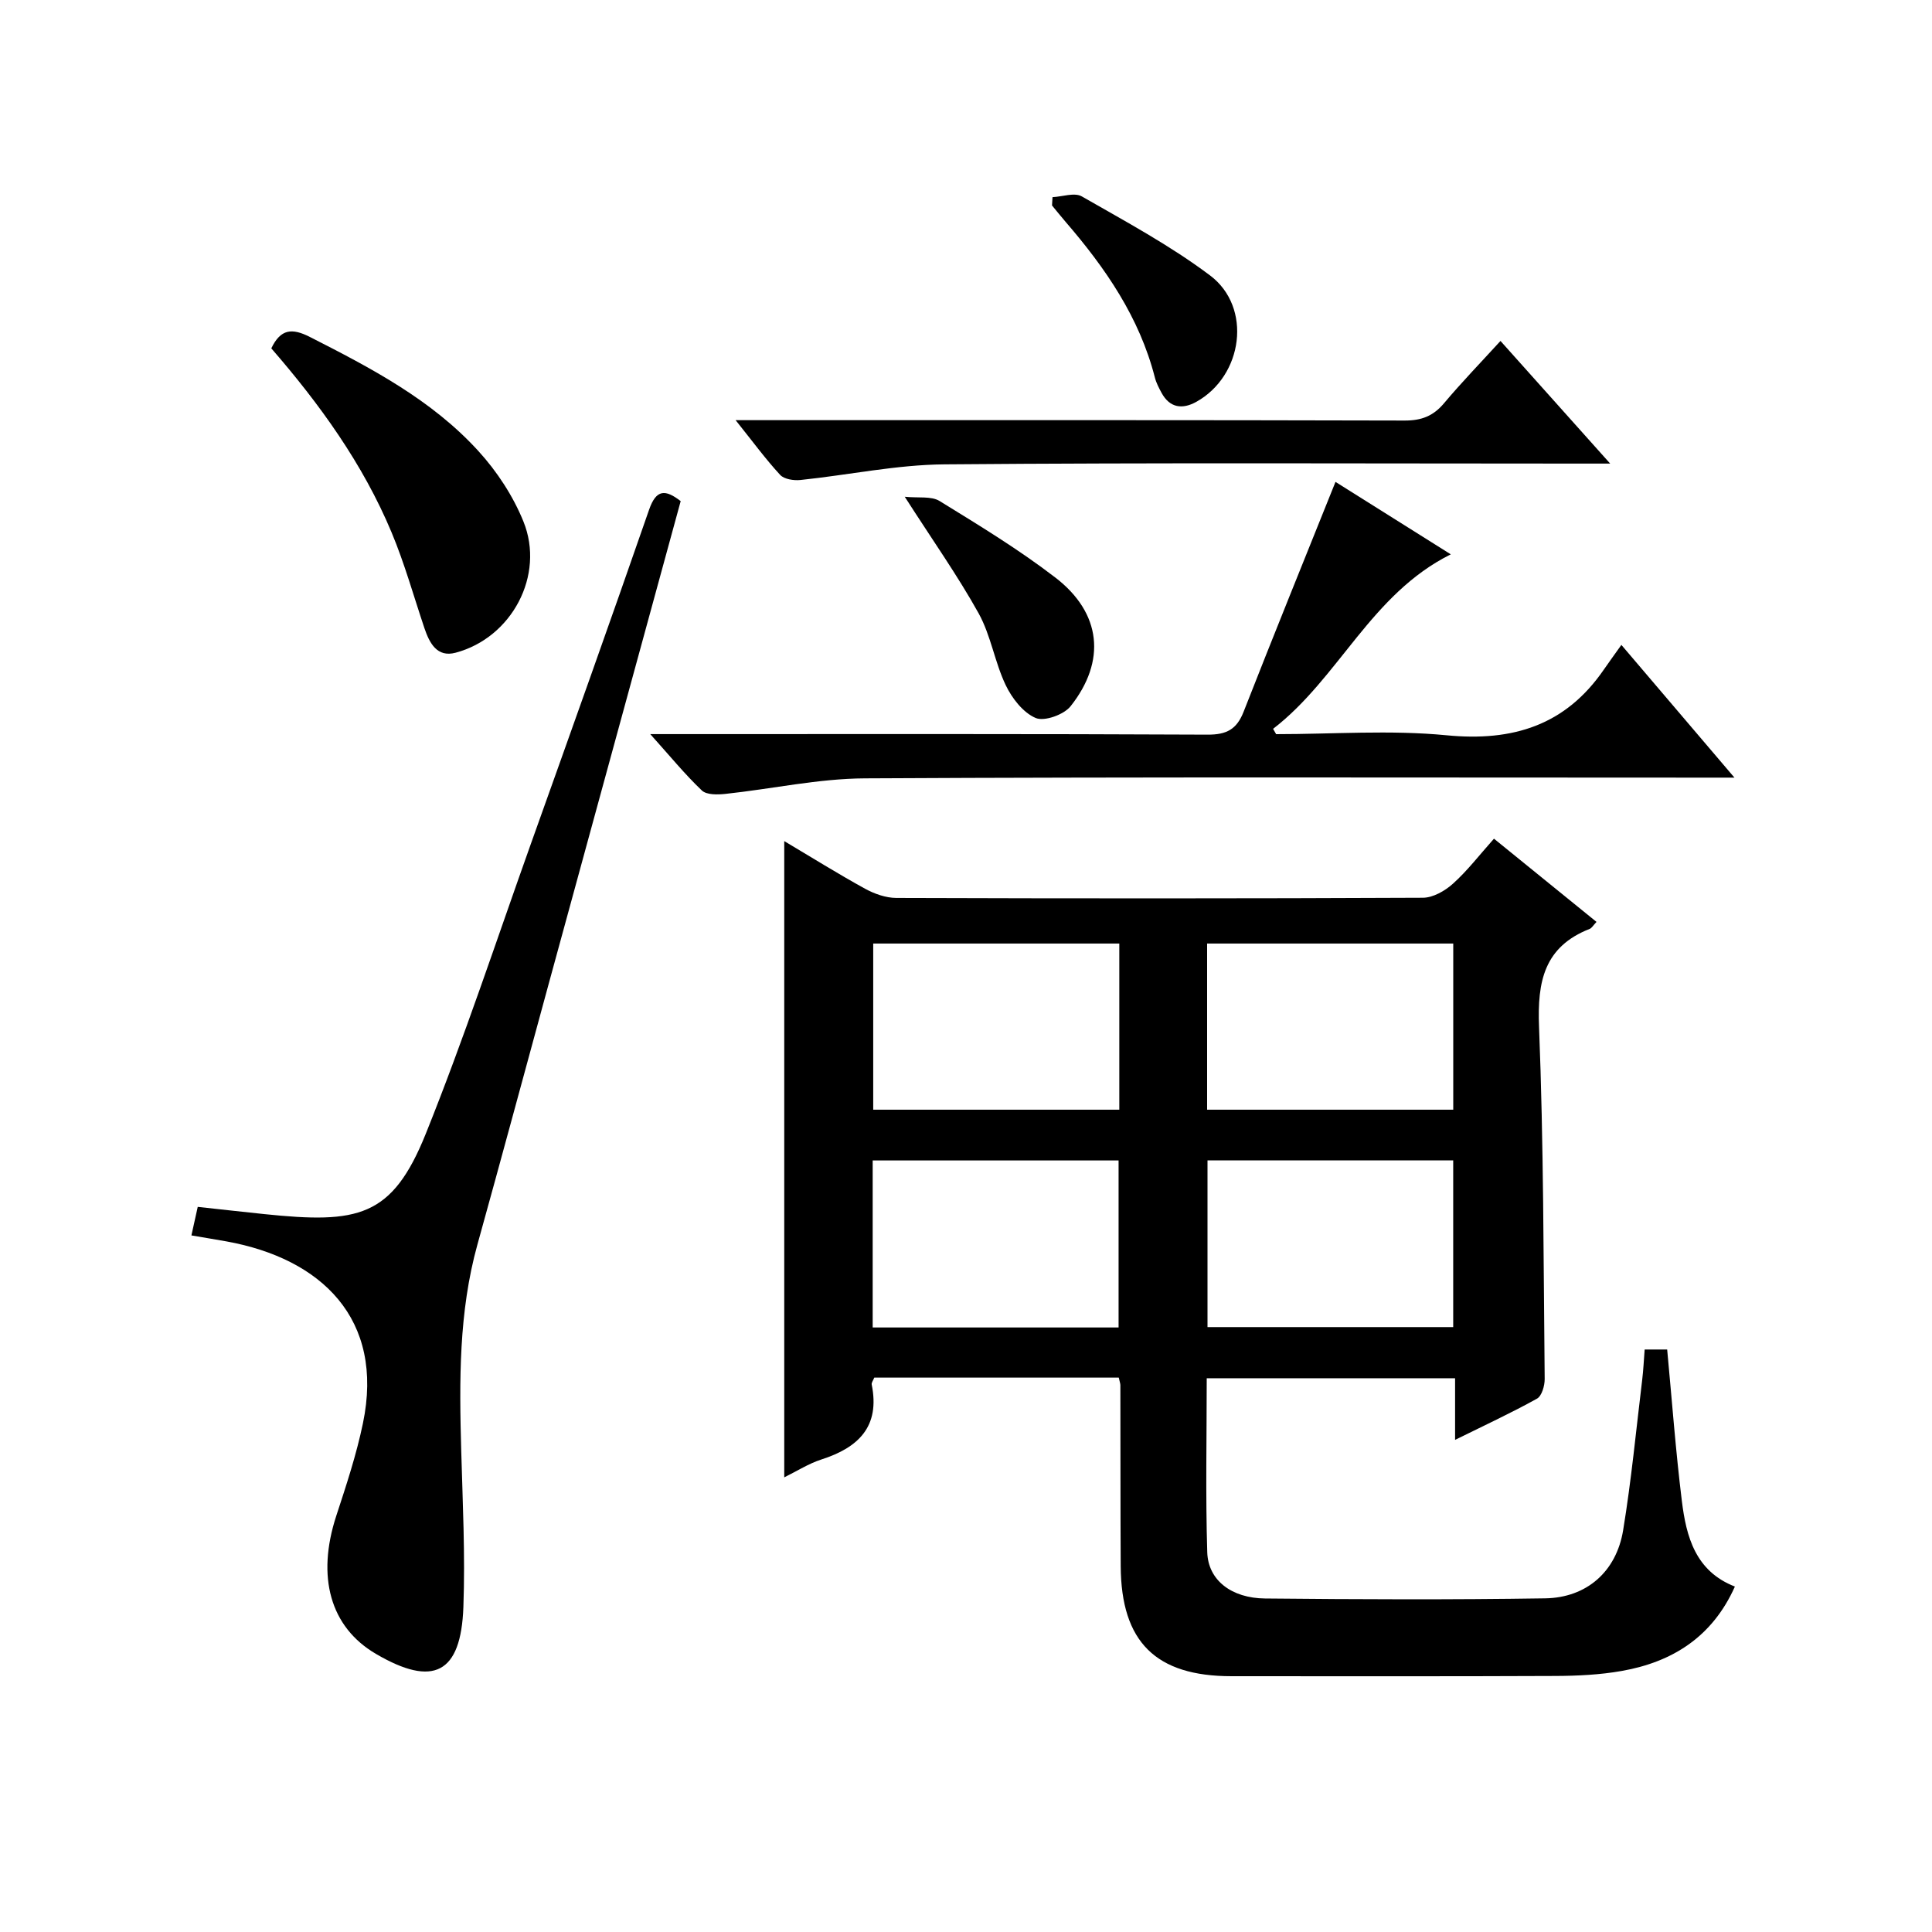 <?xml version="1.0" encoding="utf-8"?>
<svg version="1.1" id="ZDIC" xmlns="http://www.w3.org/2000/svg" xmlns:xlink="http://www.w3.org/1999/xlink" x="0px" y="0px"
	 viewBox="0 0 400 400" style="enable-background:new 0 0 400 400;" xml:space="preserve">

<g>
	
	<path d="M231.63,285.22c-17.02,0-33.8,0-50.62,0c-0.21,0.55-0.62,1.05-0.53,1.45c1.76,8.7-2.76,13.04-10.42,15.5
		c-2.62,0.84-5.02,2.39-7.69,3.7c0-43.97,0-87.61,0-131.73c5.65,3.36,11.11,6.77,16.73,9.86c1.93,1.06,4.3,1.9,6.47,1.91
		c36.34,0.12,72.68,0.13,109.02-0.04c2.11-0.01,4.59-1.43,6.24-2.92c2.95-2.65,5.4-5.85,8.48-9.31c7.15,5.8,14.14,11.48,21.23,17.23
		c-0.73,0.78-1,1.28-1.4,1.44c-9.43,3.7-10.87,10.87-10.5,20.24c0.96,24.3,0.92,48.64,1.17,72.96c0.01,1.39-0.6,3.52-1.6,4.07
		c-5.33,2.96-10.88,5.53-16.95,8.53c0-4.59,0-8.51,0-12.76c-17.29,0-34.18,0-51.42,0c0,12.13-0.26,24.1,0.11,36.04
		c0.18,5.76,4.99,9.49,11.96,9.56c19.33,0.19,38.68,0.27,58.01-0.03c8.6-0.14,14.72-5.55,16.13-14.08
		c1.7-10.33,2.69-20.78,3.95-31.18c0.24-1.96,0.33-3.95,0.51-6.26c1.78,0,3.32,0,4.66,0c0.99,10.54,1.76,20.98,3.04,31.36
		c0.91,7.41,2.82,14.55,10.98,17.72c-4.64,10.38-12.88,15.61-23.41,17.47c-4.52,0.8-9.19,1.02-13.79,1.04
		c-22.34,0.1-44.67,0.05-67.01,0.05c-15.69,0-22.86-7.08-22.95-22.78c-0.07-12.5-0.04-25-0.07-37.5
		C231.95,286.42,231.82,286.1,231.63,285.22z M231.74,195.35c-17.24,0-34.1,0-50.95,0c0,11.71,0,23.06,0,34.4
		c17.19,0,33.94,0,50.95,0C231.74,218.25,231.74,207,231.74,195.35z M231.59,274.84c0-11.89,0-23.26,0-34.58
		c-17.16,0-33.92,0-50.91,0c0,11.64,0,23.02,0,34.58C197.79,274.84,214.55,274.84,231.59,274.84z M300.88,229.75
		c0-11.71,0-22.97,0-34.4c-17.15,0-34.03,0-50.96,0c0,11.61,0,22.88,0,34.4C266.95,229.75,283.7,229.75,300.88,229.75z
		 M300.87,240.25c-17.13,0-33.89,0-50.87,0c0,11.62,0,22.98,0,34.51c17.09,0,33.84,0,50.87,0
		C300.87,263.26,300.87,252,300.87,240.25z"/>
	<path d="M39.63,255.78c0.5-2.26,0.86-3.86,1.31-5.91c4.72,0.51,9.27,1.03,13.81,1.5c19.39,2,26.42,0.73,33.42-16.68
		c7.93-19.73,14.6-39.97,21.75-60.01c8.22-23.02,16.45-46.04,24.46-69.13c1.49-4.3,3.37-4.25,6.55-1.8
		c-9.06,33.12-18.14,66.31-27.21,99.51c-4.95,18.13-9.84,36.28-14.87,54.39c-3.89,14-3.76,28.28-3.36,42.61
		c0.3,10.81,0.84,21.64,0.45,32.44c-0.49,13.83-6.23,16.69-18.14,9.7c-9.43-5.54-12.31-15.92-8.18-28.56
		c2.07-6.31,4.17-12.66,5.52-19.15c4.51-21.66-8.64-34.13-28.25-37.67C44.67,256.62,42.42,256.26,39.63,255.78z"/>
	<path d="M276.5,99.77c7.37,4.63,15.48,9.73,23.87,15c-16.52,8.22-23.14,25.6-36.79,36.13c0.21,0.37,0.42,0.73,0.63,1.1
		c11.77,0,23.62-0.9,35.27,0.23c13.76,1.34,24.66-2.06,32.6-13.63c1.04-1.51,2.13-3,3.61-5.08c8.18,9.6,15.42,18.1,23.41,27.48
		c-2.96,0-4.72,0-6.49,0c-57.84,0-115.69-0.16-173.53,0.15c-9.64,0.05-19.26,2.19-28.91,3.22c-1.61,0.17-3.88,0.22-4.86-0.71
		c-3.55-3.38-6.67-7.21-10.68-11.67c2.83,0,4.59,0,6.36,0c36.34,0,72.68-0.07,109.02,0.11c3.96,0.02,6.04-1.1,7.47-4.75
		C263.66,131.57,270.04,115.87,276.5,99.77z"/>
	<path d="M310.66,70.59c7.62,8.53,14.71,16.45,22.71,25.39c-2.62,0-4.28,0-5.95,0c-43.96,0-87.92-0.21-131.87,0.16
		c-9.96,0.08-19.89,2.21-29.85,3.24c-1.37,0.14-3.34-0.16-4.17-1.05c-3.02-3.27-5.67-6.89-9.23-11.34c2.73,0,4.43,0,6.14,0
		c44.12,0,88.25-0.04,132.37,0.08c3.49,0.01,5.92-0.93,8.14-3.56C302.58,79.19,306.52,75.12,310.66,70.59z"/>
	<path d="M56.17,72.12c1.94-4.04,4.29-4.24,8-2.35c12.65,6.43,25.23,13.01,34.9,23.64c3.84,4.21,7.17,9.3,9.3,14.56
		c4.51,11.13-2.41,24.08-14.05,27.17c-3.83,1.02-5.4-1.98-6.46-5.12c-2.22-6.61-4.1-13.36-6.78-19.77
		C75.13,96.01,66.16,83.63,56.17,72.12z"/>
	<path d="M187.32,102.85c2.83,0.29,5.49-0.18,7.21,0.88c8.17,5.03,16.42,10.04,24.01,15.88c9.49,7.31,10.53,17.25,3.12,26.6
		c-1.39,1.76-5.43,3.21-7.24,2.44c-2.6-1.11-4.9-4.08-6.2-6.8c-2.27-4.75-3.06-10.25-5.58-14.82
		C198.31,119.23,193.12,111.9,187.32,102.85z"/>
	<path d="M217.91,40.82c2.05-0.1,4.56-1.02,6.06-0.16c9.02,5.17,18.27,10.14,26.55,16.36c8.79,6.6,6.86,20.8-2.86,26.19
		c-2.84,1.57-5.46,1.27-7.17-1.87c-0.55-1.02-1.11-2.08-1.39-3.19c-3.18-12.43-10.22-22.64-18.44-32.17
		c-0.97-1.13-1.9-2.29-2.85-3.44C217.84,41.96,217.88,41.39,217.91,40.82z"/>
	
	
	
	
</g>
</svg>
